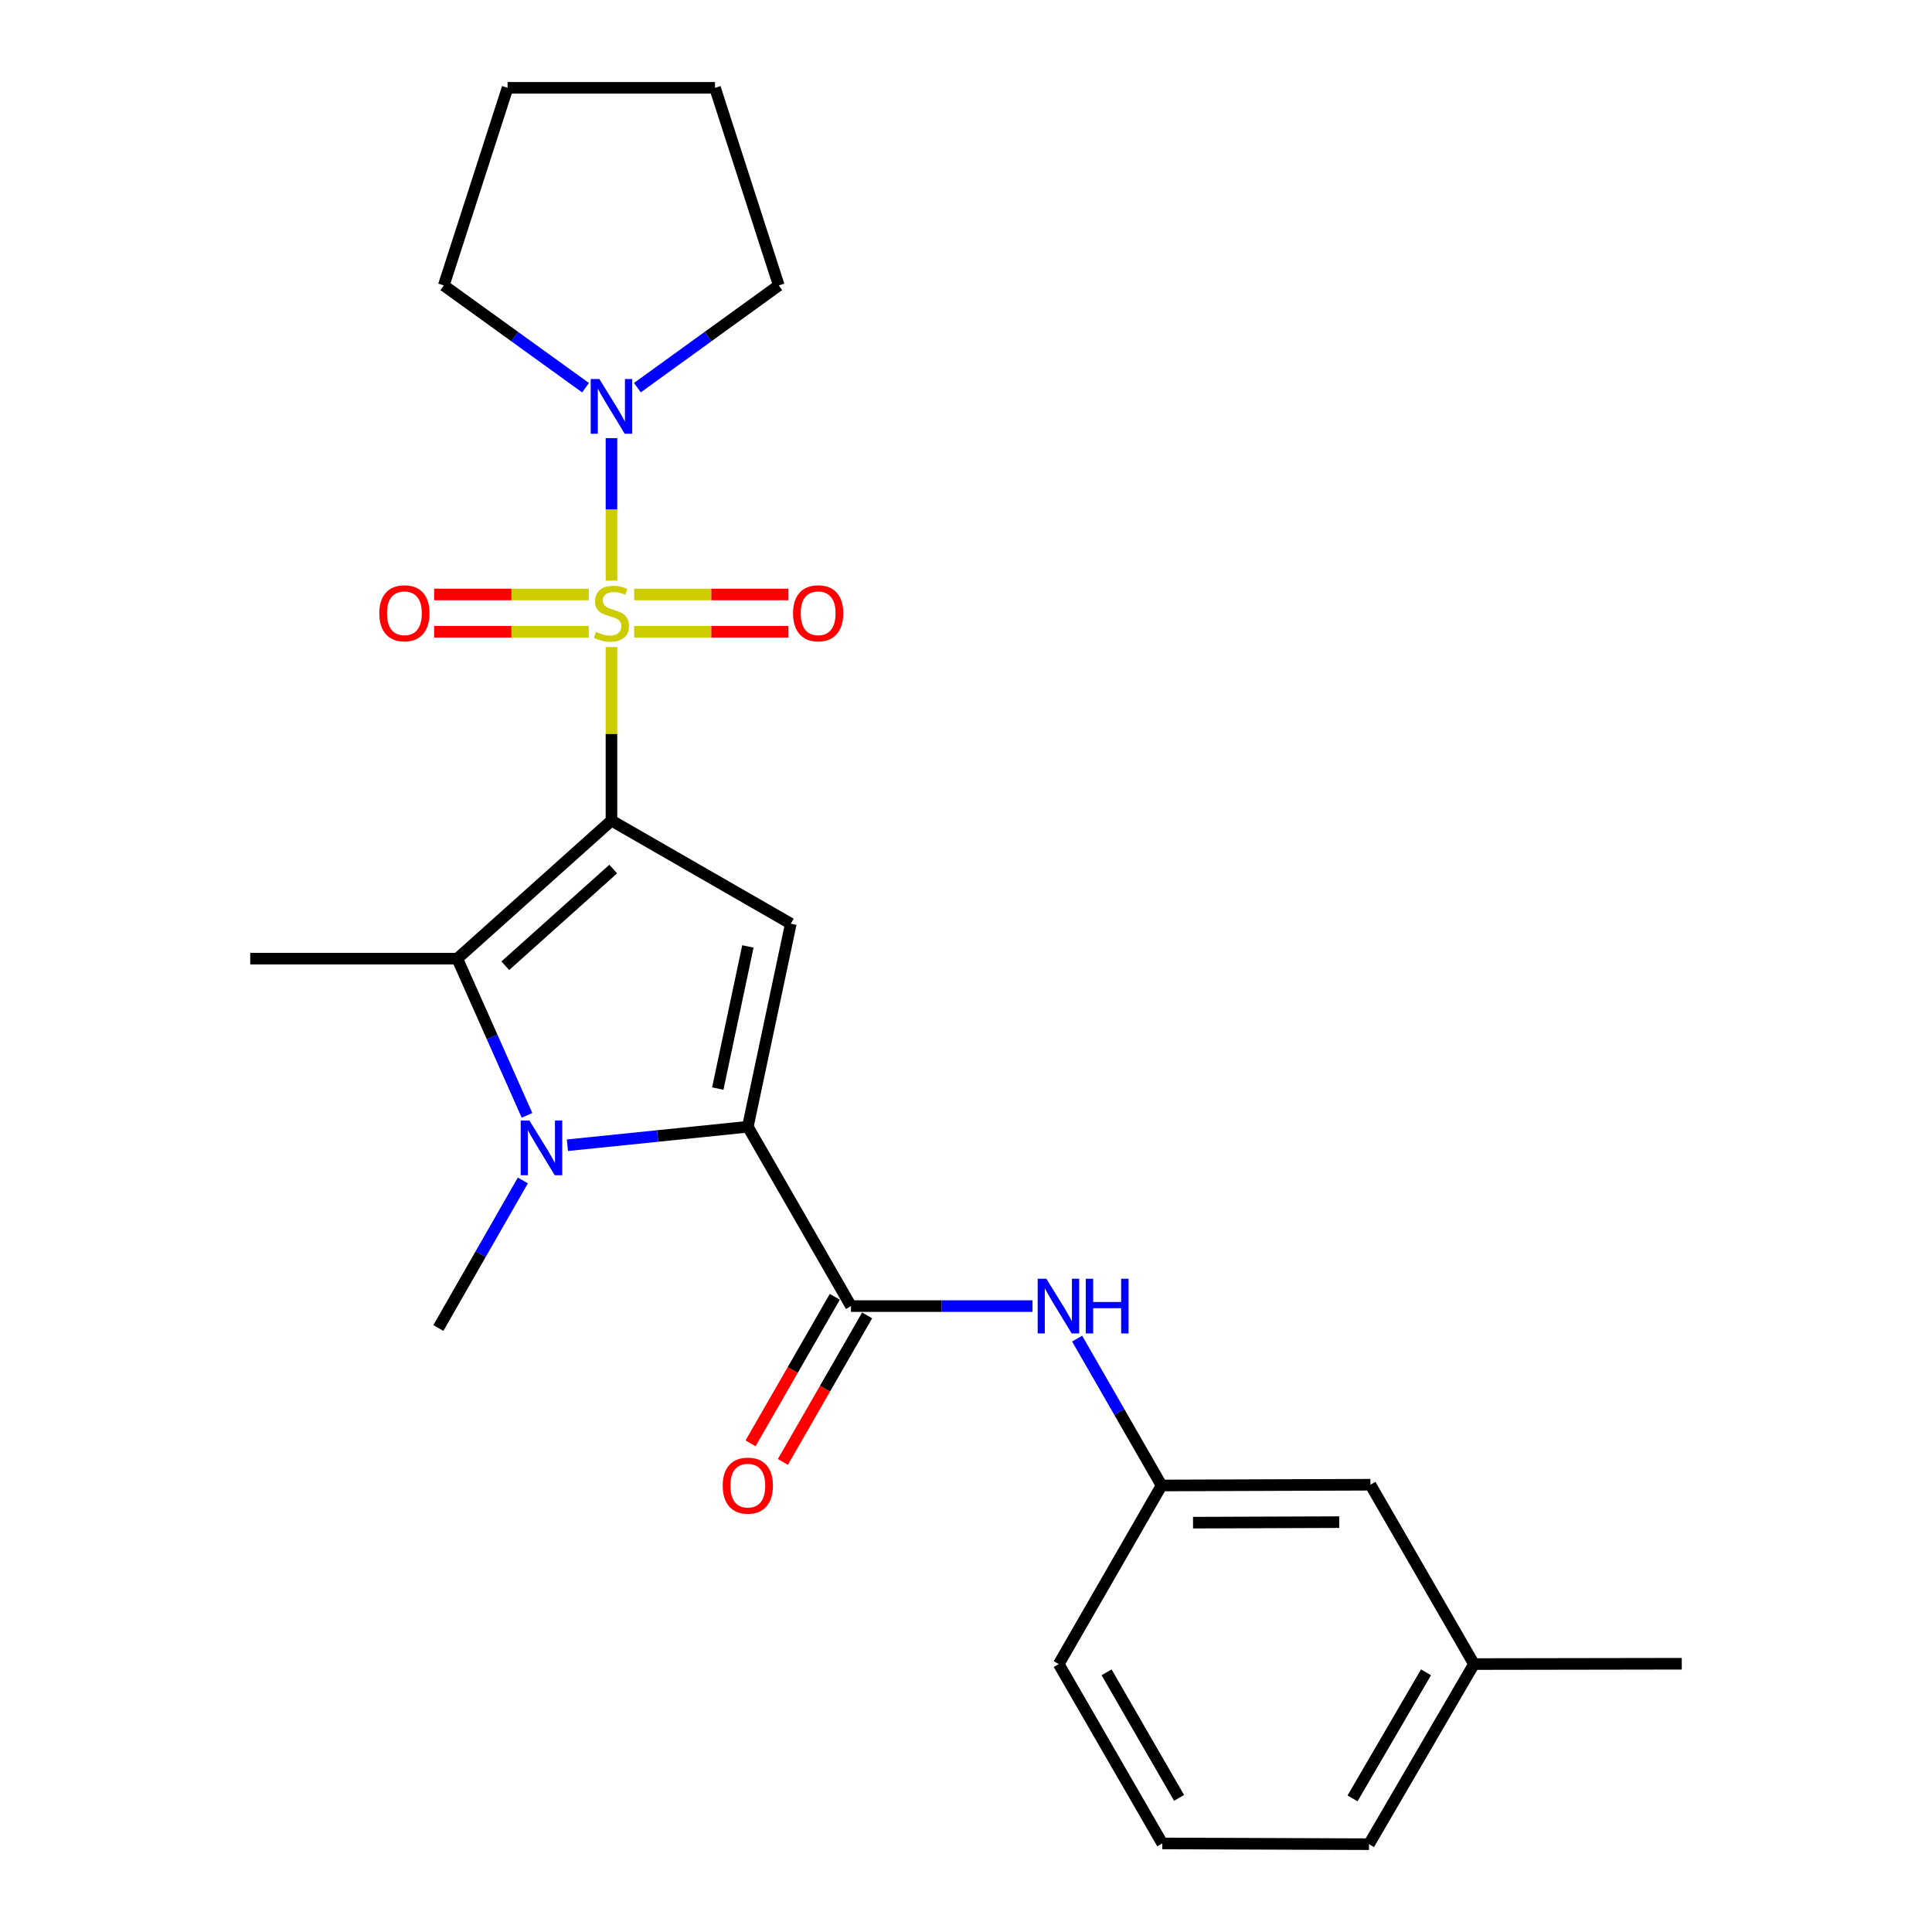 <?xml version='1.0' encoding='iso-8859-1'?>
<svg version='1.1' baseProfile='full'
              xmlns='http://www.w3.org/2000/svg'
                      xmlns:rdkit='http://www.rdkit.org/xml'
                      xmlns:xlink='http://www.w3.org/1999/xlink'
                  xml:space='preserve'
width='1000px' height='1000px' viewBox='0 0 1000 1000'>
<!-- END OF HEADER -->
<rect style='opacity:1.0;fill:#FFFFFF;stroke:none' width='1000' height='1000' x='0' y='0'> </rect>
<path class='bond-0' d='M 316.492,424.72 L 316.492,379.817' style='fill:none;fill-rule:evenodd;stroke:#000000;stroke-width:6px;stroke-linecap:butt;stroke-linejoin:miter;stroke-opacity:1' />
<path class='bond-0' d='M 316.492,379.817 L 316.492,334.914' style='fill:none;fill-rule:evenodd;stroke:#CCCC00;stroke-width:6px;stroke-linecap:butt;stroke-linejoin:miter;stroke-opacity:1' />
<path class='bond-2' d='M 316.492,424.72 L 409.329,478.11' style='fill:none;fill-rule:evenodd;stroke:#000000;stroke-width:6px;stroke-linecap:butt;stroke-linejoin:miter;stroke-opacity:1' />
<path class='bond-4' d='M 316.492,424.72 L 236.696,496.203' style='fill:none;fill-rule:evenodd;stroke:#000000;stroke-width:6px;stroke-linecap:butt;stroke-linejoin:miter;stroke-opacity:1' />
<path class='bond-4' d='M 317.404,449.822 L 261.547,499.86' style='fill:none;fill-rule:evenodd;stroke:#000000;stroke-width:6px;stroke-linecap:butt;stroke-linejoin:miter;stroke-opacity:1' />
<path class='bond-6' d='M 316.492,300.555 L 316.492,263.662' style='fill:none;fill-rule:evenodd;stroke:#CCCC00;stroke-width:6px;stroke-linecap:butt;stroke-linejoin:miter;stroke-opacity:1' />
<path class='bond-6' d='M 316.492,263.662 L 316.492,226.77' style='fill:none;fill-rule:evenodd;stroke:#0000FF;stroke-width:6px;stroke-linecap:butt;stroke-linejoin:miter;stroke-opacity:1' />
<path class='bond-8' d='M 328.246,327.002 L 368.17,327.002' style='fill:none;fill-rule:evenodd;stroke:#CCCC00;stroke-width:6px;stroke-linecap:butt;stroke-linejoin:miter;stroke-opacity:1' />
<path class='bond-8' d='M 368.17,327.002 L 408.095,327.002' style='fill:none;fill-rule:evenodd;stroke:#FF0000;stroke-width:6px;stroke-linecap:butt;stroke-linejoin:miter;stroke-opacity:1' />
<path class='bond-8' d='M 328.246,307.697 L 368.17,307.697' style='fill:none;fill-rule:evenodd;stroke:#CCCC00;stroke-width:6px;stroke-linecap:butt;stroke-linejoin:miter;stroke-opacity:1' />
<path class='bond-8' d='M 368.17,307.697 L 408.095,307.697' style='fill:none;fill-rule:evenodd;stroke:#FF0000;stroke-width:6px;stroke-linecap:butt;stroke-linejoin:miter;stroke-opacity:1' />
<path class='bond-9' d='M 304.732,307.697 L 264.721,307.697' style='fill:none;fill-rule:evenodd;stroke:#CCCC00;stroke-width:6px;stroke-linecap:butt;stroke-linejoin:miter;stroke-opacity:1' />
<path class='bond-9' d='M 264.721,307.697 L 224.71,307.697' style='fill:none;fill-rule:evenodd;stroke:#FF0000;stroke-width:6px;stroke-linecap:butt;stroke-linejoin:miter;stroke-opacity:1' />
<path class='bond-9' d='M 304.732,327.002 L 264.721,327.002' style='fill:none;fill-rule:evenodd;stroke:#CCCC00;stroke-width:6px;stroke-linecap:butt;stroke-linejoin:miter;stroke-opacity:1' />
<path class='bond-9' d='M 264.721,327.002 L 224.71,327.002' style='fill:none;fill-rule:evenodd;stroke:#FF0000;stroke-width:6px;stroke-linecap:butt;stroke-linejoin:miter;stroke-opacity:1' />
<path class='bond-1' d='M 387.074,583.206 L 409.329,478.11' style='fill:none;fill-rule:evenodd;stroke:#000000;stroke-width:6px;stroke-linecap:butt;stroke-linejoin:miter;stroke-opacity:1' />
<path class='bond-1' d='M 371.526,563.442 L 387.104,489.875' style='fill:none;fill-rule:evenodd;stroke:#000000;stroke-width:6px;stroke-linecap:butt;stroke-linejoin:miter;stroke-opacity:1' />
<path class='bond-5' d='M 387.074,583.206 L 440.464,676.033' style='fill:none;fill-rule:evenodd;stroke:#000000;stroke-width:6px;stroke-linecap:butt;stroke-linejoin:miter;stroke-opacity:1' />
<path class='bond-24' d='M 387.074,583.206 L 340.385,587.989' style='fill:none;fill-rule:evenodd;stroke:#000000;stroke-width:6px;stroke-linecap:butt;stroke-linejoin:miter;stroke-opacity:1' />
<path class='bond-24' d='M 340.385,587.989 L 293.696,592.771' style='fill:none;fill-rule:evenodd;stroke:#0000FF;stroke-width:6px;stroke-linecap:butt;stroke-linejoin:miter;stroke-opacity:1' />
<path class='bond-3' d='M 272.78,577.306 L 254.738,536.755' style='fill:none;fill-rule:evenodd;stroke:#0000FF;stroke-width:6px;stroke-linecap:butt;stroke-linejoin:miter;stroke-opacity:1' />
<path class='bond-3' d='M 254.738,536.755 L 236.696,496.203' style='fill:none;fill-rule:evenodd;stroke:#000000;stroke-width:6px;stroke-linecap:butt;stroke-linejoin:miter;stroke-opacity:1' />
<path class='bond-12' d='M 270.627,610.992 L 248.76,649.181' style='fill:none;fill-rule:evenodd;stroke:#0000FF;stroke-width:6px;stroke-linecap:butt;stroke-linejoin:miter;stroke-opacity:1' />
<path class='bond-12' d='M 248.76,649.181 L 226.893,687.37' style='fill:none;fill-rule:evenodd;stroke:#000000;stroke-width:6px;stroke-linecap:butt;stroke-linejoin:miter;stroke-opacity:1' />
<path class='bond-14' d='M 236.696,496.203 L 129.519,496.203' style='fill:none;fill-rule:evenodd;stroke:#000000;stroke-width:6px;stroke-linecap:butt;stroke-linejoin:miter;stroke-opacity:1' />
<path class='bond-7' d='M 440.464,676.033 L 487.442,676.033' style='fill:none;fill-rule:evenodd;stroke:#000000;stroke-width:6px;stroke-linecap:butt;stroke-linejoin:miter;stroke-opacity:1' />
<path class='bond-7' d='M 487.442,676.033 L 534.421,676.033' style='fill:none;fill-rule:evenodd;stroke:#0000FF;stroke-width:6px;stroke-linecap:butt;stroke-linejoin:miter;stroke-opacity:1' />
<path class='bond-10' d='M 432.096,671.221 L 410.288,709.147' style='fill:none;fill-rule:evenodd;stroke:#000000;stroke-width:6px;stroke-linecap:butt;stroke-linejoin:miter;stroke-opacity:1' />
<path class='bond-10' d='M 410.288,709.147 L 388.48,747.072' style='fill:none;fill-rule:evenodd;stroke:#FF0000;stroke-width:6px;stroke-linecap:butt;stroke-linejoin:miter;stroke-opacity:1' />
<path class='bond-10' d='M 448.832,680.845 L 427.024,718.77' style='fill:none;fill-rule:evenodd;stroke:#000000;stroke-width:6px;stroke-linecap:butt;stroke-linejoin:miter;stroke-opacity:1' />
<path class='bond-10' d='M 427.024,718.77 L 405.216,756.695' style='fill:none;fill-rule:evenodd;stroke:#FF0000;stroke-width:6px;stroke-linecap:butt;stroke-linejoin:miter;stroke-opacity:1' />
<path class='bond-16' d='M 303.076,200.674 L 266.389,174.202' style='fill:none;fill-rule:evenodd;stroke:#0000FF;stroke-width:6px;stroke-linecap:butt;stroke-linejoin:miter;stroke-opacity:1' />
<path class='bond-16' d='M 266.389,174.202 L 229.703,147.73' style='fill:none;fill-rule:evenodd;stroke:#000000;stroke-width:6px;stroke-linecap:butt;stroke-linejoin:miter;stroke-opacity:1' />
<path class='bond-17' d='M 329.903,200.657 L 366.501,174.193' style='fill:none;fill-rule:evenodd;stroke:#0000FF;stroke-width:6px;stroke-linecap:butt;stroke-linejoin:miter;stroke-opacity:1' />
<path class='bond-17' d='M 366.501,174.193 L 403.098,147.73' style='fill:none;fill-rule:evenodd;stroke:#000000;stroke-width:6px;stroke-linecap:butt;stroke-linejoin:miter;stroke-opacity:1' />
<path class='bond-11' d='M 557.525,692.87 L 579.375,730.876' style='fill:none;fill-rule:evenodd;stroke:#0000FF;stroke-width:6px;stroke-linecap:butt;stroke-linejoin:miter;stroke-opacity:1' />
<path class='bond-11' d='M 579.375,730.876 L 601.225,768.881' style='fill:none;fill-rule:evenodd;stroke:#000000;stroke-width:6px;stroke-linecap:butt;stroke-linejoin:miter;stroke-opacity:1' />
<path class='bond-13' d='M 601.225,768.881 L 709.335,768.495' style='fill:none;fill-rule:evenodd;stroke:#000000;stroke-width:6px;stroke-linecap:butt;stroke-linejoin:miter;stroke-opacity:1' />
<path class='bond-13' d='M 617.51,788.129 L 693.187,787.858' style='fill:none;fill-rule:evenodd;stroke:#000000;stroke-width:6px;stroke-linecap:butt;stroke-linejoin:miter;stroke-opacity:1' />
<path class='bond-19' d='M 601.225,768.881 L 548.006,861.322' style='fill:none;fill-rule:evenodd;stroke:#000000;stroke-width:6px;stroke-linecap:butt;stroke-linejoin:miter;stroke-opacity:1' />
<path class='bond-15' d='M 709.335,768.495 L 762.929,861.322' style='fill:none;fill-rule:evenodd;stroke:#000000;stroke-width:6px;stroke-linecap:butt;stroke-linejoin:miter;stroke-opacity:1' />
<path class='bond-21' d='M 762.929,861.322 L 870.481,861.15' style='fill:none;fill-rule:evenodd;stroke:#000000;stroke-width:6px;stroke-linecap:butt;stroke-linejoin:miter;stroke-opacity:1' />
<path class='bond-26' d='M 762.929,861.322 L 708.595,954.545' style='fill:none;fill-rule:evenodd;stroke:#000000;stroke-width:6px;stroke-linecap:butt;stroke-linejoin:miter;stroke-opacity:1' />
<path class='bond-26' d='M 738.099,865.584 L 700.066,930.841' style='fill:none;fill-rule:evenodd;stroke:#000000;stroke-width:6px;stroke-linecap:butt;stroke-linejoin:miter;stroke-opacity:1' />
<path class='bond-22' d='M 229.703,147.73 L 262.715,45.455' style='fill:none;fill-rule:evenodd;stroke:#000000;stroke-width:6px;stroke-linecap:butt;stroke-linejoin:miter;stroke-opacity:1' />
<path class='bond-23' d='M 403.098,147.73 L 370.085,45.455' style='fill:none;fill-rule:evenodd;stroke:#000000;stroke-width:6px;stroke-linecap:butt;stroke-linejoin:miter;stroke-opacity:1' />
<path class='bond-18' d='M 601.6,954.159 L 548.006,861.322' style='fill:none;fill-rule:evenodd;stroke:#000000;stroke-width:6px;stroke-linecap:butt;stroke-linejoin:miter;stroke-opacity:1' />
<path class='bond-18' d='M 610.28,930.582 L 572.765,865.596' style='fill:none;fill-rule:evenodd;stroke:#000000;stroke-width:6px;stroke-linecap:butt;stroke-linejoin:miter;stroke-opacity:1' />
<path class='bond-20' d='M 601.6,954.159 L 708.595,954.545' style='fill:none;fill-rule:evenodd;stroke:#000000;stroke-width:6px;stroke-linecap:butt;stroke-linejoin:miter;stroke-opacity:1' />
<path class='bond-25' d='M 262.715,45.455 L 370.085,45.455' style='fill:none;fill-rule:evenodd;stroke:#000000;stroke-width:6px;stroke-linecap:butt;stroke-linejoin:miter;stroke-opacity:1' />
<path  class='atom-1' d='M 308.492 327.07
Q 308.812 327.19, 310.132 327.75
Q 311.452 328.31, 312.892 328.67
Q 314.372 328.99, 315.812 328.99
Q 318.492 328.99, 320.052 327.71
Q 321.612 326.39, 321.612 324.11
Q 321.612 322.55, 320.812 321.59
Q 320.052 320.63, 318.852 320.11
Q 317.652 319.59, 315.652 318.99
Q 313.132 318.23, 311.612 317.51
Q 310.132 316.79, 309.052 315.27
Q 308.012 313.75, 308.012 311.19
Q 308.012 307.63, 310.412 305.43
Q 312.852 303.23, 317.652 303.23
Q 320.932 303.23, 324.652 304.79
L 323.732 307.87
Q 320.332 306.47, 317.772 306.47
Q 315.012 306.47, 313.492 307.63
Q 311.972 308.75, 312.012 310.71
Q 312.012 312.23, 312.772 313.15
Q 313.572 314.07, 314.692 314.59
Q 315.852 315.11, 317.772 315.71
Q 320.332 316.51, 321.852 317.31
Q 323.372 318.11, 324.452 319.75
Q 325.572 321.35, 325.572 324.11
Q 325.572 328.03, 322.932 330.15
Q 320.332 332.23, 315.972 332.23
Q 313.452 332.23, 311.532 331.67
Q 309.652 331.15, 307.412 330.23
L 308.492 327.07
' fill='#CCCC00'/>
<path  class='atom-4' d='M 274.012 579.986
L 283.292 594.986
Q 284.212 596.466, 285.692 599.146
Q 287.172 601.826, 287.252 601.986
L 287.252 579.986
L 291.012 579.986
L 291.012 608.306
L 287.132 608.306
L 277.172 591.906
Q 276.012 589.986, 274.772 587.786
Q 273.572 585.586, 273.212 584.906
L 273.212 608.306
L 269.532 608.306
L 269.532 579.986
L 274.012 579.986
' fill='#0000FF'/>
<path  class='atom-7' d='M 310.232 196.195
L 319.512 211.195
Q 320.432 212.675, 321.912 215.355
Q 323.392 218.035, 323.472 218.195
L 323.472 196.195
L 327.232 196.195
L 327.232 224.515
L 323.352 224.515
L 313.392 208.115
Q 312.232 206.195, 310.992 203.995
Q 309.792 201.795, 309.432 201.115
L 309.432 224.515
L 305.752 224.515
L 305.752 196.195
L 310.232 196.195
' fill='#0000FF'/>
<path  class='atom-8' d='M 541.585 661.873
L 550.865 676.873
Q 551.785 678.353, 553.265 681.033
Q 554.745 683.713, 554.825 683.873
L 554.825 661.873
L 558.585 661.873
L 558.585 690.193
L 554.705 690.193
L 544.745 673.793
Q 543.585 671.873, 542.345 669.673
Q 541.145 667.473, 540.785 666.793
L 540.785 690.193
L 537.105 690.193
L 537.105 661.873
L 541.585 661.873
' fill='#0000FF'/>
<path  class='atom-8' d='M 561.985 661.873
L 565.825 661.873
L 565.825 673.913
L 580.305 673.913
L 580.305 661.873
L 584.145 661.873
L 584.145 690.193
L 580.305 690.193
L 580.305 677.113
L 565.825 677.113
L 565.825 690.193
L 561.985 690.193
L 561.985 661.873
' fill='#0000FF'/>
<path  class='atom-9' d='M 410.476 317.43
Q 410.476 310.63, 413.836 306.83
Q 417.196 303.03, 423.476 303.03
Q 429.756 303.03, 433.116 306.83
Q 436.476 310.63, 436.476 317.43
Q 436.476 324.31, 433.076 328.23
Q 429.676 332.11, 423.476 332.11
Q 417.236 332.11, 413.836 328.23
Q 410.476 324.35, 410.476 317.43
M 423.476 328.91
Q 427.796 328.91, 430.116 326.03
Q 432.476 323.11, 432.476 317.43
Q 432.476 311.87, 430.116 309.07
Q 427.796 306.23, 423.476 306.23
Q 419.156 306.23, 416.796 309.03
Q 414.476 311.83, 414.476 317.43
Q 414.476 323.15, 416.796 326.03
Q 419.156 328.91, 423.476 328.91
' fill='#FF0000'/>
<path  class='atom-10' d='M 196.325 317.43
Q 196.325 310.63, 199.685 306.83
Q 203.045 303.03, 209.325 303.03
Q 215.605 303.03, 218.965 306.83
Q 222.325 310.63, 222.325 317.43
Q 222.325 324.31, 218.925 328.23
Q 215.525 332.11, 209.325 332.11
Q 203.085 332.11, 199.685 328.23
Q 196.325 324.35, 196.325 317.43
M 209.325 328.91
Q 213.645 328.91, 215.965 326.03
Q 218.325 323.11, 218.325 317.43
Q 218.325 311.87, 215.965 309.07
Q 213.645 306.23, 209.325 306.23
Q 205.005 306.23, 202.645 309.03
Q 200.325 311.83, 200.325 317.43
Q 200.325 323.15, 202.645 326.03
Q 205.005 328.91, 209.325 328.91
' fill='#FF0000'/>
<path  class='atom-11' d='M 374.074 768.961
Q 374.074 762.161, 377.434 758.361
Q 380.794 754.561, 387.074 754.561
Q 393.354 754.561, 396.714 758.361
Q 400.074 762.161, 400.074 768.961
Q 400.074 775.841, 396.674 779.761
Q 393.274 783.641, 387.074 783.641
Q 380.834 783.641, 377.434 779.761
Q 374.074 775.881, 374.074 768.961
M 387.074 780.441
Q 391.394 780.441, 393.714 777.561
Q 396.074 774.641, 396.074 768.961
Q 396.074 763.401, 393.714 760.601
Q 391.394 757.761, 387.074 757.761
Q 382.754 757.761, 380.394 760.561
Q 378.074 763.361, 378.074 768.961
Q 378.074 774.681, 380.394 777.561
Q 382.754 780.441, 387.074 780.441
' fill='#FF0000'/>
</svg>
